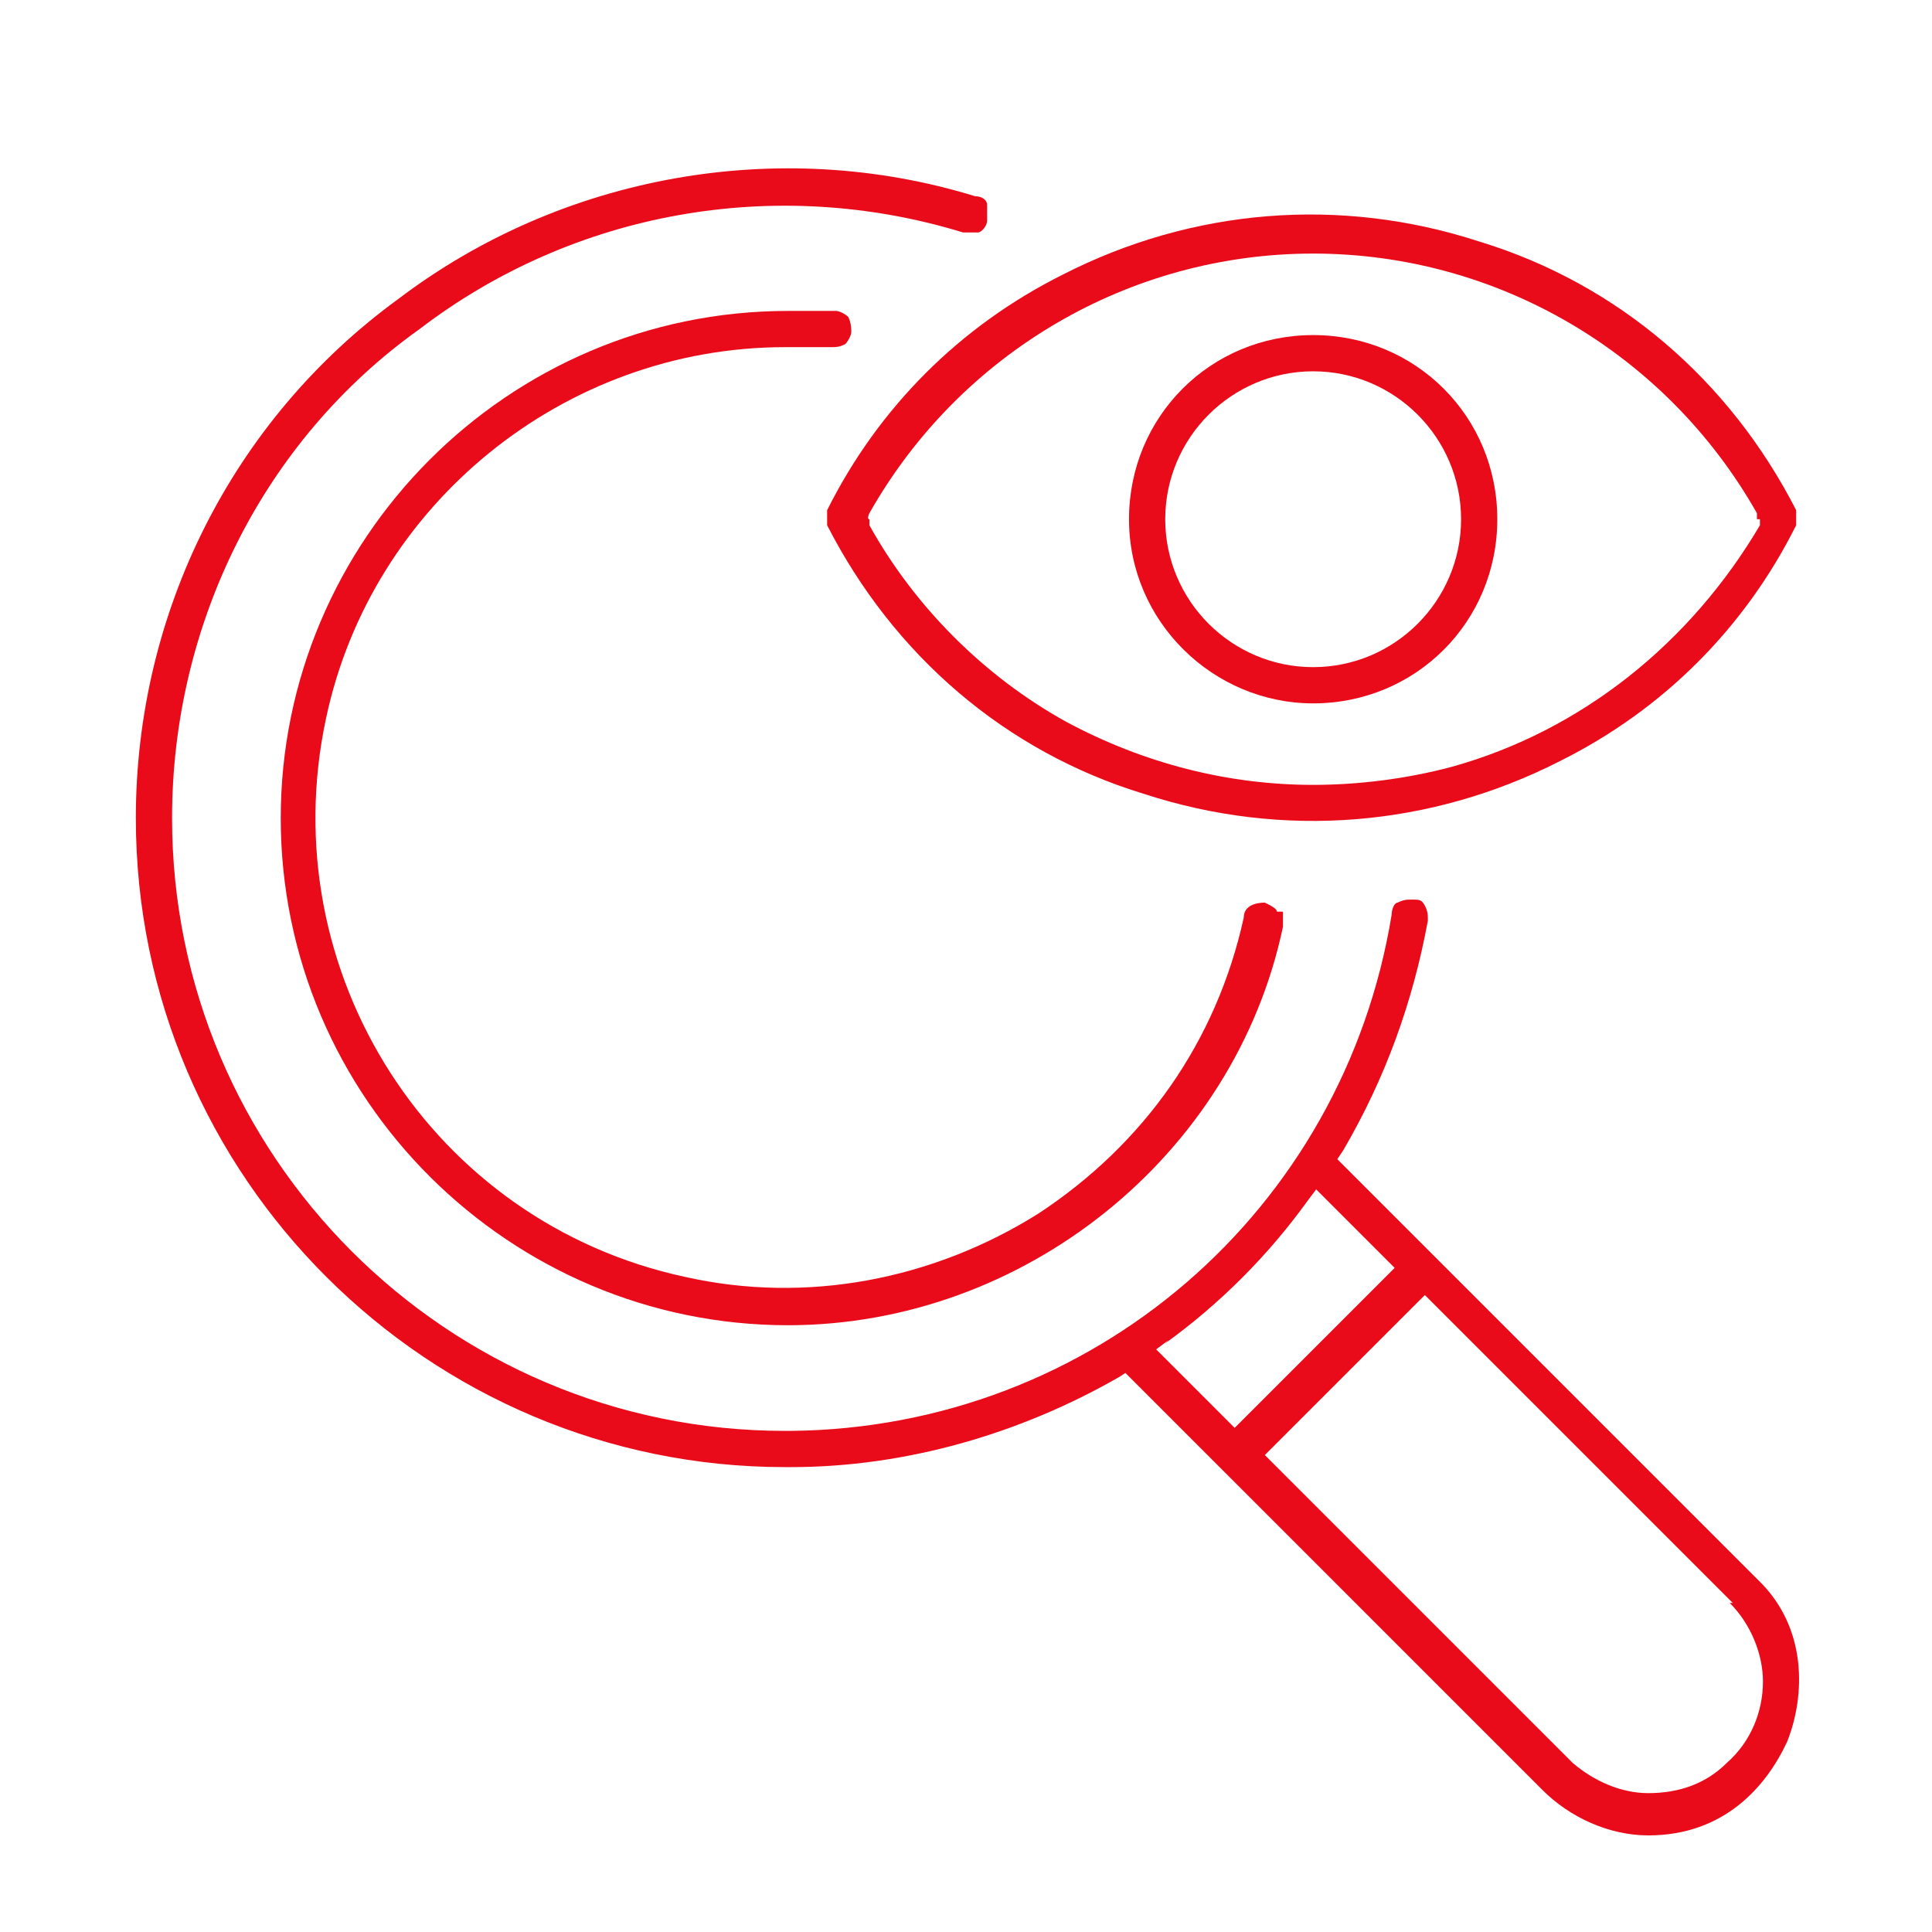<?xml version="1.0" encoding="UTF-8"?>
<svg id="observation" xmlns="http://www.w3.org/2000/svg" version="1.1" viewBox="0 0 64 64">
  <!-- Generator: Adobe Illustrator 29.5.0, SVG Export Plug-In . SVG Version: 2.1.0 Build 137)  -->
  <defs>
    <style>
      .st0 {
        fill: #e90b19;
      }
    </style>
  </defs>
  <path class="st0" d="M42.3,30.2c0-.1-.2-.2-.4-.3-.3,0-.7.1-.7.5-.9,4.1-3.3,7.5-6.8,9.8-3.5,2.2-7.7,3-11.7,2.1-8.4-1.8-13.7-10.1-11.9-18.5,1.5-7.1,7.9-12.3,15.2-12.3.5,0,1,0,1.5,0,.2,0,.3,0,.5-.1.1-.1.2-.3.2-.4s0-.3-.1-.5c-.1-.1-.3-.2-.4-.2-.5,0-1.1,0-1.6,0-9.3,0-16.8,7.6-16.8,16.8,0,9.3,7.6,16.8,16.8,16.8h0c7.8,0,14.8-5.6,16.4-13.2,0-.2,0-.3,0-.5Z"/>
  <path class="st0" d="M37.2,45.4l13.9,13.9c.9.9,2.2,1.5,3.5,1.5h0c2.5,0,3.9-1.6,4.6-3.1.6-1.5.7-3.8-1-5.4l-13.9-13.9.2-.3c1.4-2.4,2.3-4.9,2.8-7.6,0-.2,0-.3-.1-.5s-.2-.2-.4-.2c-.2,0-.3,0-.5.1-.1,0-.2.2-.2.4-1.6,9.8-9.9,17-19.9,17.1h-.2c-11.2,0-20.3-9.1-20.3-20.3,0-6.4,3-12.5,8.2-16.2,5.1-3.9,11.8-5.1,18-3.2.2,0,.3,0,.5,0,.1,0,.3-.2.3-.4,0-.2,0-.3,0-.5s-.2-.3-.4-.3c-6.5-2-13.7-.7-19.1,3.4-5.5,4-8.7,10.4-8.7,17.2,0,11.9,9.7,21.5,21.5,21.5h.2c3.8,0,7.6-1.1,10.9-3l.3-.2ZM57.3,53.1c.7.7,1.1,1.7,1.1,2.6,0,1-.4,2-1.2,2.7-.7.7-1.6,1-2.6,1s0,0,0,0c-.9,0-1.8-.4-2.5-1h0s-10.2-10.2-10.2-10.2l5.3-5.3,10.2,10.2ZM38.6,44.5c1.8-1.3,3.4-2.9,4.7-4.7l.3-.4,2.6,2.6-5.3,5.3-2.6-2.6.4-.3Z"/>
  <path class="st0" d="M49,8c-4.6-1.5-9.5-1.1-13.8,1.1-3.4,1.7-6.1,4.4-7.8,7.8,0,.2,0,.4,0,.5,2.2,4.3,5.9,7.5,10.5,8.9,4.6,1.5,9.5,1.1,13.8-1.1,3.4-1.7,6.1-4.4,7.8-7.8,0-.2,0-.4,0-.5-2.2-4.3-5.9-7.5-10.5-8.9ZM58.3,17.2v.2c-2.3,3.9-5.9,6.8-10.2,8-1.5.4-3.1.6-4.6.6-2.8,0-5.6-.7-8.2-2.1-2.7-1.5-5-3.8-6.5-6.5v-.2c-.1,0,0-.2,0-.2,3-5.3,8.6-8.6,14.7-8.6h0c6.1,0,11.7,3.3,14.7,8.6v.2Z"/>
  <path class="st0" d="M43.5,23.3c3.4,0,6.1-2.7,6.1-6.1s-2.7-6.1-6.1-6.1-6.1,2.7-6.1,6.1c0,3.4,2.8,6.1,6.1,6.1ZM43.5,12.3c2.7,0,4.9,2.2,4.9,4.9s-2.2,4.9-4.9,4.9-4.9-2.2-4.9-4.9c0-2.7,2.2-4.9,4.9-4.9Z"/>
</svg>